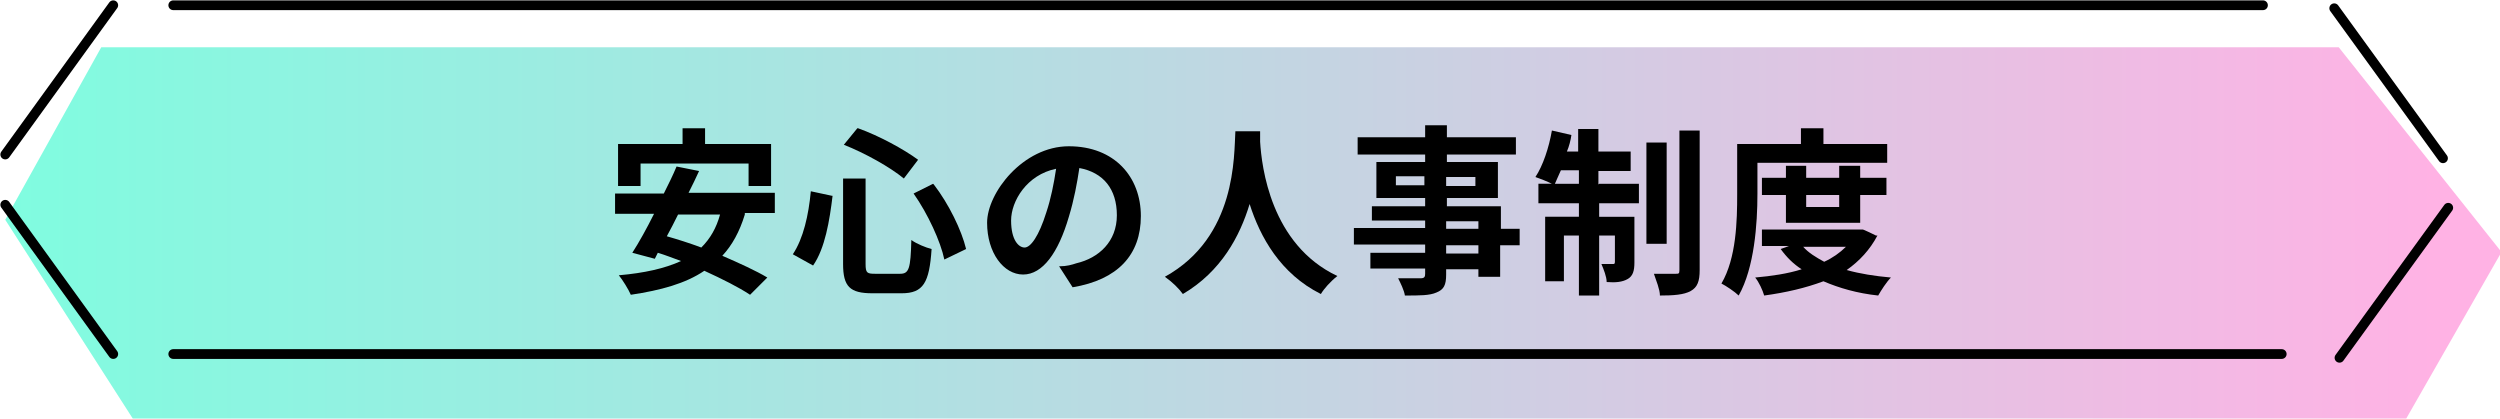 <?xml version="1.0" encoding="UTF-8"?>
<svg xmlns="http://www.w3.org/2000/svg" xmlns:xlink="http://www.w3.org/1999/xlink" version="1.1" viewBox="0 0 333.3 55.8">
  <defs>
    <style>
      .cls-1 {
        isolation: isolate;
      }

      .cls-2 {
        stroke-linejoin: round;
      }

      .cls-2, .cls-3 {
        fill: none;
        stroke: #000;
        stroke-linecap: round;
        stroke-width: 1.3px;
      }

      .cls-4 {
        fill: url(#_名称未設定グラデーション);
      }
    </style>
    <linearGradient id="_名称未設定グラデーション" data-name="名称未設定グラデーション" x1="-1199.6" y1="564.8" x2="-1198.6" y2="564.8" gradientTransform="translate(399099.1 27986.3) scale(332.7 -49.5)" gradientUnits="userSpaceOnUse">
      <stop offset="0" stop-color="#7bffe0"/>
      <stop offset="1" stop-color="#ffb2e4"/>
    </linearGradient>
  </defs>
  <!-- Generator: Adobe Illustrator 28.7.4, SVG Export Plug-In . SVG Version: 1.2.0 Build 166)  -->
  <g>
    <g id="_レイヤー_1" data-name="レイヤー_1">
      <path id="_パス_460" class="cls-4" d="M13.5,6.3L.7,29.3l17,26.5h303.1l12.7-22.2-21.7-27.3s-298.3,0-298.3,0Z"/>
      <g id="_レイヤー_1-2" data-name="_レイヤー_1">
        <g id="_レイヤー_1-2">
          <g id="_グループ_950">
            <path id="_パス_645" class="cls-3" d="M23.1.7h278.6"/>
            <line id="_線_57" class="cls-2" x1="23.1" y1="47.2" x2="304.2" y2="47.2"/>
            <line id="_線_58" class="cls-2" x1="15.1" y1=".7" x2=".7" y2="20.6"/>
            <line id="_線_59" class="cls-2" x1=".7" y1="27.3" x2="15.1" y2="47.2"/>
            <line id="_線_60" class="cls-2" x1="311.2" y1="1.1" x2="325.7" y2="21.1"/>
            <line id="_線_61" class="cls-2" x1="326.4" y1="27.7" x2="311.9" y2="47.7"/>
          </g>
        </g>
        <g id="_安心の人事制度" class="cls-1">
          <g class="cls-1">
            <path d="M99.3,28.6c-.7,2.3-1.7,4.1-3,5.5,2.3,1,4.5,2,6,2.9l-2.3,2.3c-1.5-1-3.7-2.1-6.1-3.2-2.5,1.7-5.8,2.6-9.8,3.2-.3-.7-1.1-2-1.6-2.6,3.4-.3,6.1-.9,8.3-1.9-1.1-.4-2.1-.8-3.1-1.1l-.4.8-3-.8c.9-1.4,1.9-3.2,2.9-5.2h-5.2v-2.7h6.5c.6-1.2,1.2-2.4,1.7-3.6l3,.6c-.4.9-.9,1.9-1.4,2.9h11.5v2.7h-4v.2ZM85.3,24.8h-2.9v-5.6h8.6v-2.1h3v2.1h8.8v5.6h-3v-3h-14.4v3h0ZM90.4,28.6c-.5,1-1,2-1.5,2.9,1.4.4,3,.9,4.6,1.5,1.2-1.2,2-2.6,2.5-4.4h-5.6Z"/>
            <path d="M111,26.1c-.4,3.3-1,7-2.6,9.3l-2.7-1.5c1.4-2.1,2.1-5.2,2.4-8.4l2.8.6h0ZM115.4,23.8v11.4c0,1.2.2,1.3,1.3,1.3h3.3c1.2,0,1.4-.7,1.5-4.5.7.5,1.9,1,2.7,1.2-.3,4.5-1.1,5.9-4,5.9h-3.9c-3,0-3.9-.9-3.9-3.9v-11.4s3,0,3,0ZM114.4,17.1c2.8,1,6.1,2.8,8,4.2l-1.9,2.5c-1.8-1.5-5.2-3.4-8-4.5l1.8-2.2h0ZM124.5,24.6c2,2.6,3.7,6.1,4.3,8.6l-2.9,1.4c-.5-2.4-2.2-6.1-4.1-8.8l2.6-1.3h0Z"/>
          </g>
          <g class="cls-1">
            <path d="M141.3,35.5c.9,0,1.6-.2,2.2-.4,3-.7,5.4-2.9,5.4-6.4s-1.8-5.7-5-6.3c-.3,2-.7,4.2-1.4,6.5-1.4,4.8-3.5,7.7-6.1,7.7s-4.8-2.9-4.8-6.9,4.8-10.2,10.9-10.2,9.6,4.1,9.6,9.3-3.1,8.5-9.1,9.5l-1.8-2.8h.1ZM139.5,28.3c.6-1.8,1-3.8,1.3-5.8-3.9.8-6,4.3-6,6.9s1,3.6,1.8,3.6,1.9-1.5,2.9-4.7Z"/>
          </g>
          <g class="cls-1">
            <path d="M168,17.5v1.4c.2,3.3,1.4,13.7,10.3,17.9-.9.7-1.8,1.7-2.2,2.4-5.4-2.7-8.1-7.6-9.5-12-1.3,4.3-3.8,9-8.9,12-.5-.7-1.4-1.6-2.4-2.3,9.6-5.3,9.2-16.2,9.4-19.4h3.3,0Z"/>
            <path d="M202.5,32.7h-2.5v4.2h-2.9v-1h-4.3v.7c0,1.4-.3,2-1.3,2.4-.9.4-2.2.4-4.2.4-.1-.7-.6-1.7-.9-2.3h3c.5,0,.6-.2.6-.6v-.7h-7.3v-2.1h7.3v-1.1h-9.5v-2.2h9.5v-1h-7.1v-1.9h7.1v-1.1h-6.5v-4.8h6.5v-1h-9v-2.3h9v-1.6h2.9v1.6h9.2v2.3h-9.2v1h6.8v4.8h-6.8v1.1h7.2v3h2.5v2.2h-.1ZM189.9,24.7v-1.2h-3.8v1.2h3.8ZM192.8,23.6v1.2h3.9v-1.2h-3.9ZM192.8,30.5h4.3v-1h-4.3v1ZM197.1,32.7h-4.3v1.1h4.3v-1.1Z"/>
            <path d="M213.2,24.5h5.3v2.6h-5.3v1.8h4.7v6.1c0,1.1-.2,1.8-.9,2.2s-1.6.5-2.8.4c0-.7-.4-1.7-.7-2.4h1.5c.2,0,.3,0,.3-.3v-3.5h-2.1v8h-2.7v-8h-2v6.1h-2.5v-8.6h4.5v-1.8h-5.4v-2.6h1.8c-.6-.3-1.6-.7-2.2-.9,1-1.5,1.8-3.9,2.2-6.2l2.6.6c-.1.7-.3,1.5-.6,2.2h1.5v-3h2.7v3h4.3v2.6h-4.3v1.8h0ZM210.5,24.5v-1.8h-2.4c-.3.7-.6,1.3-.8,1.8h3.2ZM222.2,32.5h-2.7v-13.5h2.7v13.5ZM226.6,17.4v18.6c0,1.5-.3,2.3-1.2,2.8s-2.3.6-4.1.6c0-.8-.5-2-.8-2.9h2.9c.4,0,.5,0,.5-.5v-18.6h2.7Z"/>
            <path d="M234.3,25.9c0,3.9-.4,9.8-2.5,13.5-.5-.5-1.7-1.3-2.3-1.6,2-3.4,2.1-8.4,2.1-11.9v-6.7h8.5v-2.1h3v2.1h8.5v2.5h-17.3s0,4.2,0,4.2ZM250.3,31.4c-1,1.9-2.4,3.4-4.1,4.6,1.8.5,3.7.8,5.9,1-.6.6-1.3,1.7-1.7,2.4-2.8-.3-5.2-1-7.3-1.9-2.4.9-5,1.5-7.9,1.9-.2-.7-.7-1.8-1.2-2.4,2.2-.2,4.3-.5,6.2-1.1-1.1-.7-2-1.6-2.8-2.7l1.1-.4h-3.6v-2.2h13.4c0-.1,1.8.8,1.8.8h.2ZM238.1,29.7v-3.7h-3.2v-2.3h3.2v-1.6h2.7v1.6h4.4v-1.6h2.8v1.6h3.5v2.3h-3.5v3.7h-9.9ZM240.4,32.9c.7.8,1.7,1.4,2.8,2,1.1-.5,2.1-1.2,2.9-2h-5.7ZM240.8,26v1.6h4.4v-1.6h-4.4Z"/>
          </g>
        </g>
      </g>
    </g>
  </g>
</svg>